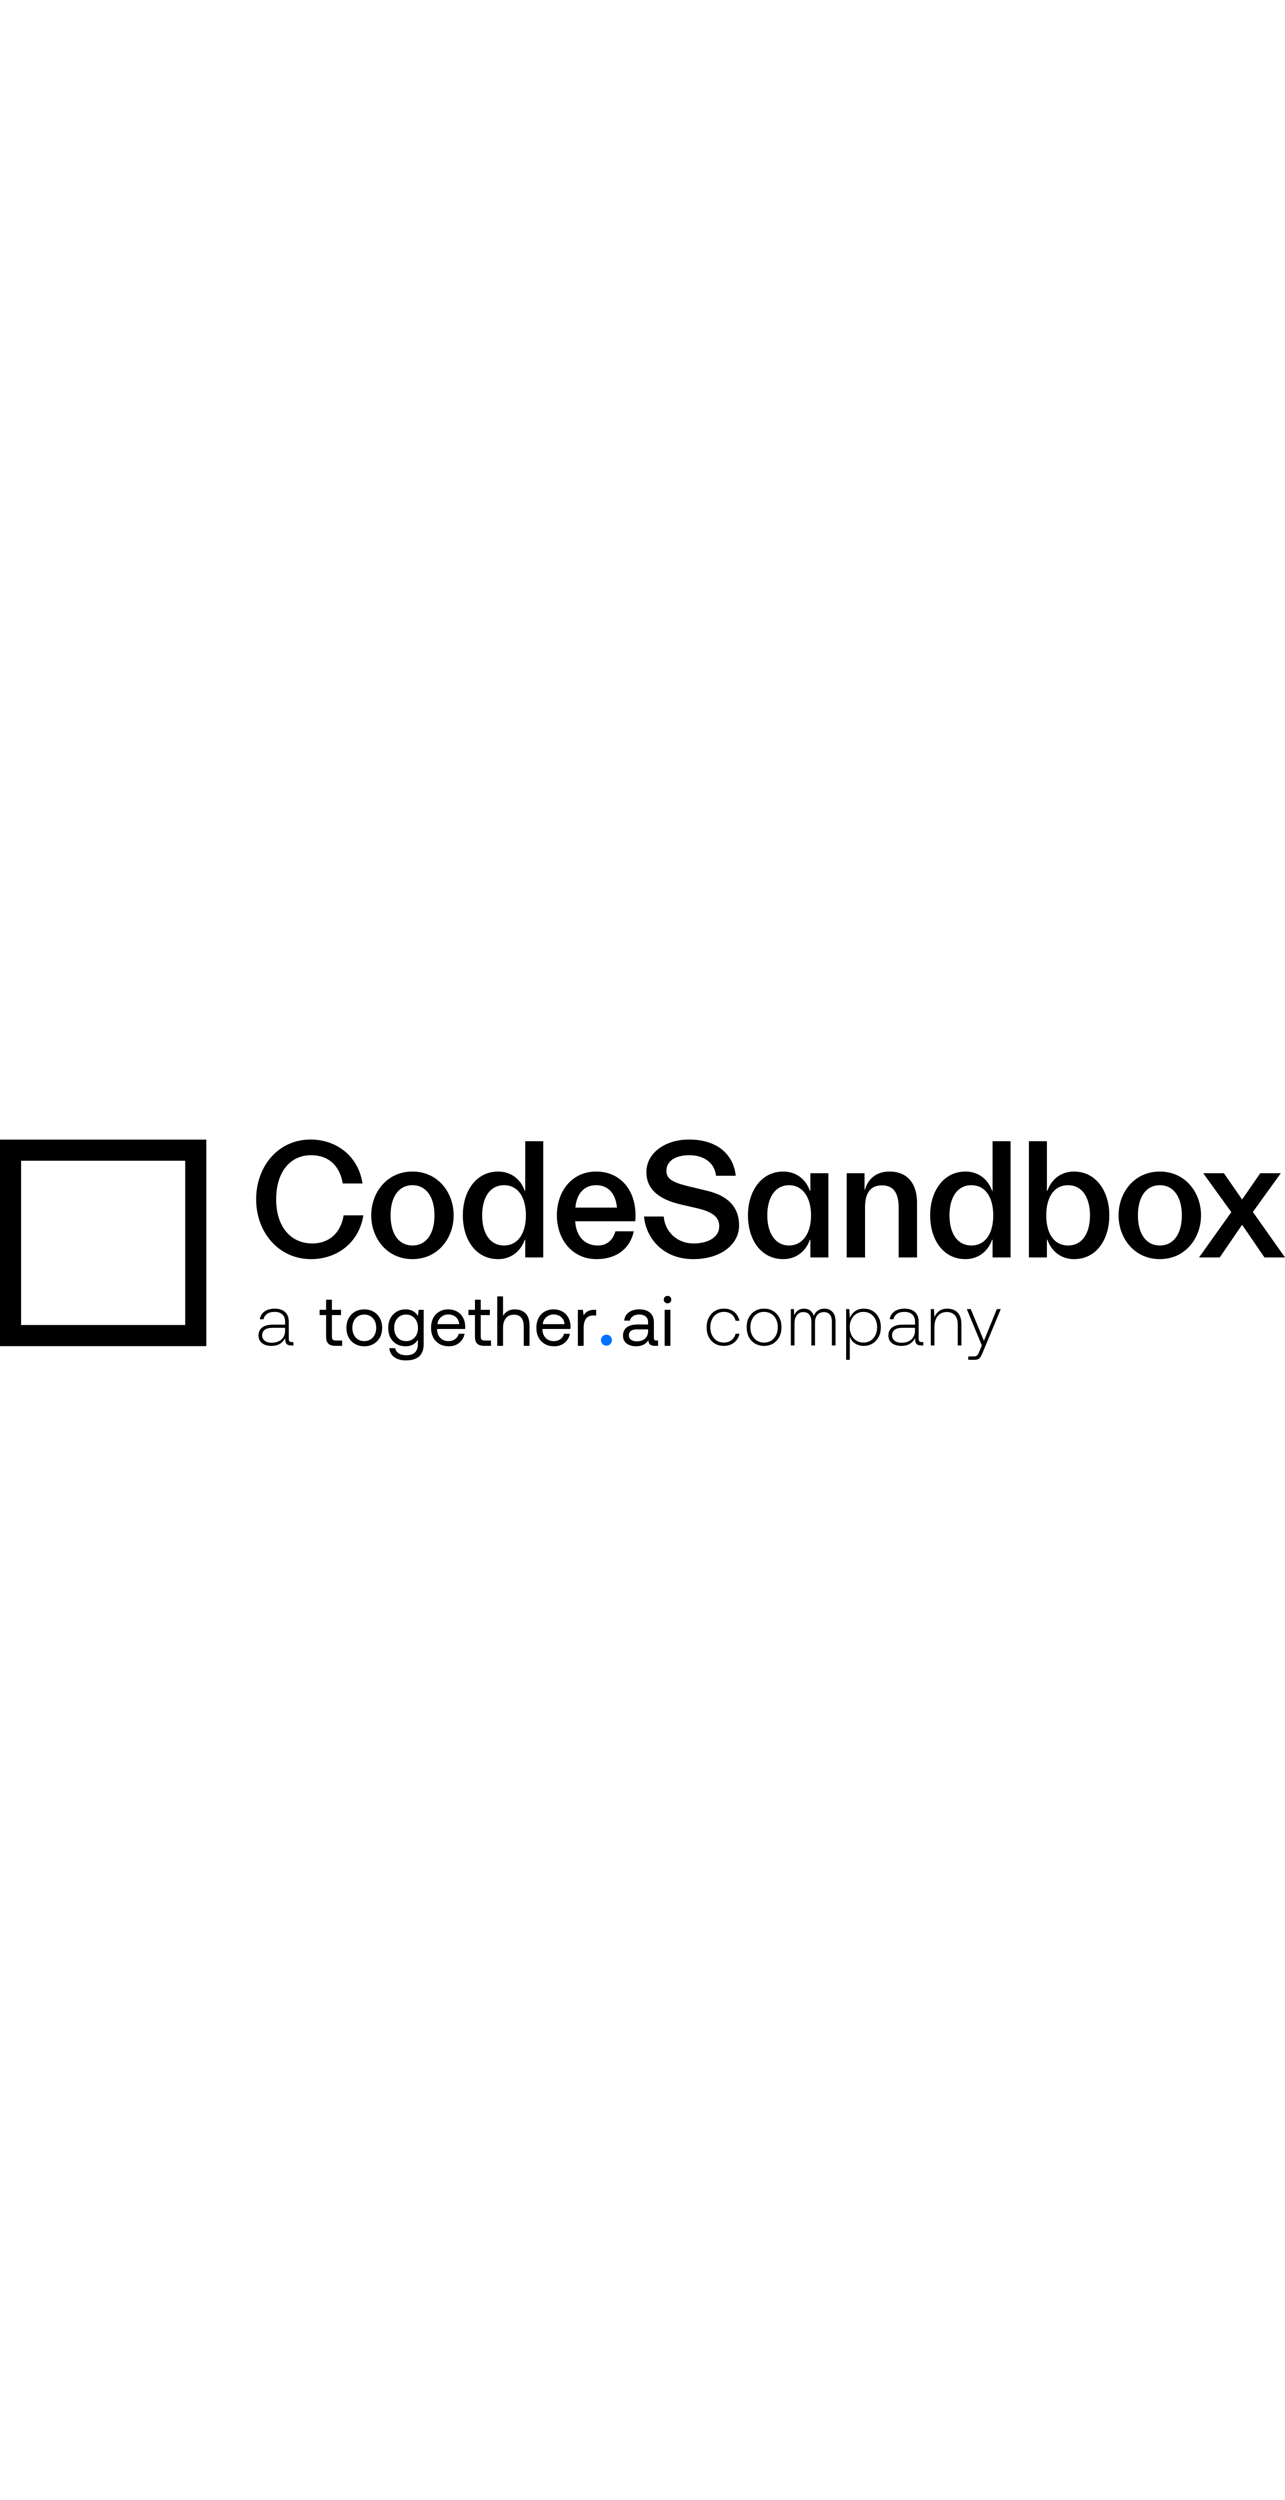 <svg id="Layer_2" viewBox="0 0 1867.45 320.82" width="165" xmlns="http://www.w3.org/2000/svg"><g data-name="Layer_1" id="Layer_1-2"><path d="M0,.09h299.83v300H0V.09ZM269.17,30.77v238.64H30.66V30.77h238.5Z" fill="currentColor" fill-rule="evenodd"></path><path d="M528.01,110.1h-28.61c-4.16,25.94-21.52,40.86-45.48,40.86-31.79,0-52.58-24.71-52.58-64.1s20.05-64.1,50.86-64.1c24.94,0,41.33,14.68,45.97,41.1h28.61C521.16,25.2,490.11,0,451.23,0c-46.71,0-78.98,38.66-78.98,86.86s33.01,86.86,79.72,86.86c38.88,0,70.18-24.96,76.05-63.61Z" fill="currentColor"></path><path d="M659.29,110.1c0-33.03-22.74-63.61-59.91-63.61s-59.91,30.58-59.91,63.61,22.74,63.61,59.91,63.61,59.91-30.58,59.91-63.61ZM567.59,110.1c0-26.18,11.49-43.8,31.79-43.8s32.03,17.62,32.03,43.8-11.49,43.8-32.03,43.8-31.79-17.86-31.79-43.8Z" fill="currentColor"></path><path d="M763.31,145.58h-.73c-5.87,16.88-20.05,28.14-38.64,28.14-33.26,0-51.35-29.36-51.35-63.61s18.83-63.61,51.35-63.61c18.58,0,32.77,11.01,38.64,27.89h.73V2.45h26.17v168.82h-26.17v-25.69ZM732.5,66.31c-20.3,0-31.79,17.62-31.79,43.8s11.49,43.8,31.79,43.8,31.79-17.86,31.79-43.8-11.25-43.8-31.79-43.8Z" fill="currentColor"></path><path d="M921.02,133.35h-26.65c-2.94,9.79-9.78,20.55-25.68,20.55-18.58,0-31.54-12.97-32.76-35.23h87.3c3.67-42.57-20.3-72.18-56.73-72.18s-57.22,29.85-57.22,63.61,21.27,63.61,57.71,63.61c29.84,0,48.91-16.15,54.04-40.37ZM866.49,66.31c17.85,0,28.37,12.72,30.08,32.54h-60.4c1.72-19.82,12.47-32.54,30.32-32.54Z" fill="currentColor"></path><path d="M1026.41,74.14c31.79,7.34,47.68,23.98,47.68,50.65,0,28.14-27.38,48.93-66.51,48.93-44.75,0-68.96-31.32-71.64-61.9h28.61c1.71,22.02,19.56,39.15,43.29,39.15,21.52,0,37.41-9.3,37.41-24.96,0-13.7-10.27-21.04-32.03-26.18l-24.45-5.63c-33.02-7.83-49.4-23.24-49.4-46.73,0-28.38,27.88-47.47,61.86-47.47,43.05,0,65.05,23.49,67.98,52.6h-28.61c-2.21-20.06-19.08-29.85-38.88-29.85s-33.26,8.32-33.26,22.75c0,11.5,8.56,16.88,33.5,22.75l24.46,5.87Z" fill="currentColor"></path><path d="M1176.94,145.58h.74v25.69h26.17V48.93h-26.17v25.45h-.74c-5.86-16.88-20.05-27.89-38.63-27.89-32.52,0-51.35,29.36-51.35,63.61s18.09,63.61,51.35,63.61c18.59,0,32.77-11.25,38.63-28.14ZM1115.08,110.1c0-26.18,11.74-43.8,31.55-43.8s32.03,17.62,32.03,43.8-12.23,43.8-32.03,43.8-31.55-17.86-31.55-43.8Z" fill="currentColor"></path><path d="M1257.14,97.87v73.4h-26.66V48.93h25.92v23.98h.49c5.14-17.13,17.85-26.43,35.7-26.43,26.91,0,40.11,18.35,40.11,45.26v79.52h-26.66v-71.69c0-22.75-8.06-33.03-24.45-33.03s-24.45,11.25-24.45,31.32Z" fill="currentColor"></path><path d="M1441.73,145.58h.74v25.69h26.16V2.45h-26.16v71.93h-.74c-5.87-16.88-20.06-27.89-38.63-27.89-32.53,0-51.36,29.36-51.36,63.61s18.1,63.61,51.36,63.61c18.58,0,32.76-11.25,38.63-28.14ZM1379.86,110.1c0-26.18,11.5-43.8,31.8-43.8s31.79,17.62,31.79,43.8-11.25,43.8-31.79,43.8-31.8-17.86-31.8-43.8Z" fill="currentColor"></path><path d="M1560.81,46.49c32.52,0,51.36,29.36,51.36,63.61s-18.1,63.61-51.36,63.61c-18.59,0-32.77-11.25-38.63-28.14h-.74v25.69h-26.16V2.45h26.16v71.93h.74c5.86-16.88,20.05-27.89,38.63-27.89ZM1552.25,66.31c-20.54,0-31.79,17.62-31.79,43.8s11.24,43.8,31.79,43.8,31.79-17.86,31.79-43.8-11.49-43.8-31.79-43.8Z" fill="currentColor"></path><path d="M1745.41,110.1c0-33.03-22.74-63.61-59.91-63.61s-59.91,30.58-59.91,63.61,22.74,63.61,59.91,63.61,59.91-30.58,59.91-63.61ZM1653.71,110.1c0-26.18,11.5-43.8,31.8-43.8s32.03,17.62,32.03,43.8-11.5,43.8-32.03,43.8-31.8-17.86-31.8-43.8Z" fill="currentColor"></path><path d="M1805.09,123.8l-32.52,47.47h-30.08l46.95-65.82-40.84-56.52h30.08l26.41,38.17,26.41-38.17h29.84l-40.59,56.27,46.71,66.06h-29.84l-32.52-47.47Z" fill="currentColor"></path><path d="M394.32,299.73c-3.75,0-7.04-.61-9.85-1.82-2.81-1.21-4.99-2.95-6.52-5.21-1.53-2.26-2.29-4.95-2.29-8.08,0-4.93,1.77-8.79,5.32-11.57,3.54-2.78,8.72-4.17,15.53-4.17h17.83v-4.59c0-4.38-1.34-7.8-4.01-10.27-2.68-2.47-6.51-3.7-11.52-3.7-4.45,0-8.04.99-10.79,2.97-2.75,1.98-4.43,4.57-5.06,7.77h-5.32c.42-3.2,1.56-5.94,3.44-8.23,1.88-2.29,4.34-4.07,7.4-5.32,3.06-1.25,6.6-1.88,10.63-1.88,6.6,0,11.68,1.65,15.22,4.95,3.54,3.3,5.32,7.94,5.32,13.92v24.6c0,2.08.42,3.46,1.25,4.12.83.66,1.98.99,3.44.99h2.08v4.9h-3.23c-3.13,0-5.35-.73-6.67-2.19-1.32-1.46-1.98-3.72-1.98-6.78v-4.27l.73.73c-1.39,3.68-3.79,6.79-7.19,9.33-3.41,2.54-7.99,3.8-13.76,3.8ZM394.63,295.14c4.24,0,7.82-.75,10.74-2.24,2.92-1.49,5.14-3.56,6.67-6.2,1.53-2.64,2.29-5.63,2.29-8.96v-4.27h-18.35c-4.87,0-8.58.94-11.15,2.81-2.57,1.88-3.86,4.55-3.86,8.03,0,3.27,1.23,5.89,3.7,7.87,2.47,1.98,5.79,2.97,9.96,2.97Z" fill="currentColor"></path><g><path d="M1051.83,299.73c-4.93,0-9.28-1.13-13.03-3.39-3.75-2.26-6.67-5.4-8.76-9.43-2.08-4.03-3.13-8.76-3.13-14.18s1.06-10.06,3.18-14.12c2.12-4.07,5.07-7.25,8.86-9.54,3.79-2.29,8.15-3.44,13.08-3.44,6.05,0,11.01,1.58,14.91,4.74,3.89,3.16,6.46,7.45,7.71,12.87h-5.63c-.97-4.03-2.96-7.19-5.94-9.49-2.99-2.29-6.71-3.44-11.15-3.44-3.89,0-7.31.96-10.27,2.87-2.96,1.91-5.25,4.55-6.88,7.92-1.63,3.37-2.45,7.25-2.45,11.62s.83,8.24,2.5,11.57c1.67,3.34,3.96,5.94,6.88,7.82,2.92,1.88,6.32,2.81,10.22,2.81,4.38,0,8.06-1.16,11.05-3.49,2.99-2.33,5-5.44,6.05-9.33h5.63c-1.18,5.35-3.77,9.63-7.77,12.82-4,3.2-9.02,4.79-15.06,4.79Z" fill="currentColor"></path><path d="M1110.41,299.73c-5,0-9.42-1.15-13.24-3.44-3.82-2.29-6.79-5.47-8.91-9.54-2.12-4.07-3.18-8.77-3.18-14.12s1.06-10.04,3.18-14.07c2.12-4.03,5.09-7.19,8.91-9.49,3.82-2.29,8.24-3.44,13.24-3.44s9.4,1.15,13.19,3.44c3.79,2.29,6.76,5.46,8.91,9.49,2.15,4.03,3.23,8.72,3.23,14.07s-1.08,10.06-3.23,14.12c-2.16,4.07-5.13,7.25-8.91,9.54-3.79,2.29-8.18,3.44-13.19,3.44ZM1110.41,294.93c3.96,0,7.44-.95,10.42-2.87,2.99-1.91,5.32-4.54,6.98-7.87,1.67-3.34,2.5-7.19,2.5-11.57s-.83-8.24-2.5-11.57c-1.67-3.33-4-5.96-6.98-7.87-2.99-1.91-6.46-2.87-10.42-2.87s-7.44.96-10.42,2.87c-2.99,1.91-5.32,4.54-6.98,7.87-1.67,3.34-2.5,7.19-2.5,11.57s.83,8.24,2.5,11.57c1.67,3.33,4,5.96,6.98,7.87,2.99,1.91,6.46,2.87,10.42,2.87Z" fill="currentColor"></path><path d="M1149.29,299.1v-52.85h4.48l.42,9.07c1.25-3.06,3.09-5.44,5.53-7.14,2.43-1.7,5.35-2.55,8.76-2.55s6.55.92,9.02,2.76c2.47,1.84,4.15,4.4,5.06,7.66,1.25-3.13,3.2-5.65,5.84-7.56,2.64-1.91,5.84-2.87,9.59-2.87,5,0,8.96,1.6,11.88,4.8,2.92,3.2,4.38,7.71,4.38,13.55v35.13h-5.32v-34.92c0-4.31-.99-7.64-2.97-10.01-1.98-2.36-4.88-3.54-8.7-3.54s-7,1.36-9.33,4.07c-2.33,2.71-3.49,6.19-3.49,10.42v33.98h-5.32v-34.5c0-4.31-.96-7.71-2.87-10.22-1.91-2.5-4.88-3.75-8.91-3.75s-7.07,1.51-9.33,4.53c-2.26,3.02-3.39,7.04-3.39,12.04v31.9h-5.32Z" fill="currentColor"></path><path d="M1229.66,319.95v-73.7h4.59l.73,12.82c1.6-3.89,4.12-7.1,7.56-9.64,3.44-2.54,7.66-3.8,12.67-3.8s9.16,1.09,12.87,3.28c3.72,2.19,6.65,5.32,8.81,9.38,2.15,4.07,3.23,8.84,3.23,14.33s-1.08,10.06-3.23,14.12c-2.15,4.07-5.09,7.25-8.81,9.54s-8.01,3.44-12.87,3.44-9.26-1.21-12.77-3.65c-3.51-2.43-5.99-5.63-7.45-9.59v33.46h-5.32ZM1254.79,294.93c3.96,0,7.43-.95,10.42-2.87,2.99-1.91,5.32-4.54,6.98-7.87,1.67-3.34,2.5-7.19,2.5-11.57s-.83-8.24-2.5-11.57c-1.67-3.33-4-5.96-6.98-7.87-2.99-1.91-6.46-2.87-10.42-2.87s-7.33.96-10.32,2.87c-2.99,1.91-5.33,4.54-7.04,7.87-1.7,3.34-2.55,7.16-2.55,11.47s.85,8.25,2.55,11.62c1.7,3.37,4.05,6.01,7.04,7.92,2.99,1.91,6.43,2.87,10.32,2.87Z" fill="currentColor"></path><path d="M1309.72,299.73c-3.75,0-7.04-.61-9.85-1.82-2.82-1.21-4.99-2.95-6.52-5.21-1.53-2.26-2.29-4.95-2.29-8.08,0-4.93,1.77-8.79,5.32-11.57,3.54-2.78,8.72-4.17,15.53-4.17h17.83v-4.59c0-4.38-1.34-7.8-4.01-10.27-2.68-2.47-6.51-3.7-11.52-3.7-4.45,0-8.04.99-10.79,2.97-2.75,1.98-4.43,4.57-5.06,7.77h-5.32c.42-3.2,1.56-5.94,3.44-8.23,1.88-2.29,4.34-4.07,7.4-5.32,3.06-1.25,6.6-1.88,10.63-1.88,6.6,0,11.67,1.65,15.22,4.95,3.54,3.3,5.32,7.94,5.32,13.92v24.6c0,2.08.42,3.46,1.25,4.12.83.66,1.98.99,3.44.99h2.08v4.9h-3.23c-3.13,0-5.35-.73-6.67-2.19-1.32-1.46-1.98-3.72-1.98-6.78v-4.27l.73.73c-1.39,3.68-3.79,6.79-7.19,9.33-3.41,2.54-7.99,3.8-13.76,3.8ZM1310.04,295.14c4.24,0,7.82-.75,10.74-2.24,2.92-1.49,5.14-3.56,6.67-6.2,1.53-2.64,2.29-5.63,2.29-8.96v-4.27h-18.35c-4.87,0-8.58.94-11.15,2.81-2.57,1.88-3.86,4.55-3.86,8.03,0,3.27,1.23,5.89,3.7,7.87,2.47,1.98,5.79,2.97,9.96,2.97Z" fill="currentColor"></path><path d="M1352.67,299.1v-52.85h4.59l.73,11.67c1.46-3.61,3.75-6.57,6.88-8.86,3.13-2.29,7.09-3.44,11.88-3.44,3.89,0,7.38.78,10.48,2.35,3.09,1.56,5.52,4.03,7.3,7.4,1.77,3.37,2.66,7.73,2.66,13.08v30.65h-5.32v-30.44c0-5.91-1.42-10.41-4.27-13.5-2.85-3.09-6.74-4.64-11.68-4.64-3.68,0-6.86.87-9.54,2.61-2.68,1.74-4.74,4.22-6.2,7.45-1.46,3.23-2.19,7.04-2.19,11.42v27.1h-5.32Z" fill="currentColor"></path><path d="M1407.19,319.95v-4.9h7.4c1.81,0,3.2-.23,4.17-.68.97-.45,1.79-1.22,2.45-2.29.66-1.08,1.37-2.59,2.14-4.54l3.54-8.44-21.89-52.85h5.73l19.18,46.08,18.76-46.08h5.73l-26.06,62.65c-1.11,2.71-2.16,4.88-3.13,6.51-.97,1.63-2.14,2.8-3.49,3.49-1.36.69-3.18,1.04-5.47,1.04h-9.07Z" fill="currentColor"></path></g><path d="M974.01,228.61c-1.03-1.03-2.33-1.54-3.9-1.54s-2.88.51-3.9,1.54c-1.03,1.03-1.54,2.33-1.54,3.9s.51,2.88,1.54,3.9c1.03,1.03,2.33,1.54,3.9,1.54s2.88-.51,3.9-1.54c1.03-1.03,1.54-2.33,1.54-3.9s-.51-2.88-1.54-3.9Z" fill="currentColor"></path><rect fill="currentColor" height="52.37" width="8.42" x="965.89" y="247.3"></rect><path d="M763.69,252.43c-3.9-3.83-9.04-5.75-15.4-5.75-4.11,0-7.6.86-10.47,2.57-2.81,1.71-5.07,3.94-6.78,6.67v-28.14h-8.42v71.88h8.42v-26.19c0-5.89,1.4-10.54,4.21-13.97,2.88-3.42,6.74-5.13,11.6-5.13,4.59,0,8.11,1.44,10.58,4.31,2.46,2.81,3.7,6.91,3.7,12.32v28.65h8.42v-29.16c0-8.21-1.95-14.24-5.85-18.07Z" fill="currentColor"></path><path d="M828.95,275.12c.14-1.64.21-2.84.21-3.59-.14-5.07-1.27-9.48-3.39-13.25-2.12-3.77-5.03-6.64-8.73-8.63-3.7-1.99-7.94-2.98-12.73-2.98s-9.17,1.13-12.94,3.39c-3.77,2.19-6.71,5.31-8.83,9.34-2.05,4.04-3.08,8.73-3.08,14.07s1.06,9.96,3.18,14.07c2.19,4.04,5.24,7.19,9.14,9.45,3.9,2.19,8.45,3.29,13.66,3.29,5.96,0,10.99-1.68,15.09-5.03,4.11-3.42,6.67-7.8,7.7-13.14h-8.52c-.89,3.35-2.67,5.99-5.34,7.91-2.6,1.85-5.78,2.77-9.55,2.77-4.86,0-8.8-1.54-11.81-4.62-3.01-3.08-4.59-7.19-4.72-12.32v-.72h40.66ZM793.93,257.98c3.01-2.6,6.5-3.9,10.47-3.9,4.45,0,8.11,1.23,10.99,3.7,2.94,2.46,4.62,5.92,5.03,10.37h-31.63c.41-4.18,2.12-7.56,5.13-10.17Z" fill="currentColor"></path><path d="M866.38,247.3v8.21h-4.21c-5,0-8.59,1.68-10.78,5.03-2.12,3.35-3.18,7.5-3.18,12.43v26.7h-8.42v-52.37h7.29l1.13,7.91c1.51-2.4,3.46-4.31,5.85-5.75,2.4-1.44,5.72-2.16,9.96-2.16h2.36Z" fill="currentColor"></path><path d="M690.23,255h-9.45v-7.7h9.45v-14.68h8.42v14.68h13.25v7.7h-13.25v30.91c0,2.19.41,3.77,1.23,4.72.89.89,2.4,1.33,4.52,1.33h9.14v7.7h-9.65c-4.93,0-8.45-1.1-10.58-3.29-2.05-2.19-3.08-5.65-3.08-10.37v-31.01Z" fill="currentColor"></path><path d="M675.9,275.12c.14-1.64.21-2.84.21-3.59-.14-5.07-1.27-9.48-3.39-13.25-2.12-3.77-5.03-6.64-8.73-8.63-3.7-1.99-7.94-2.98-12.73-2.98s-9.17,1.13-12.94,3.39c-3.77,2.19-6.71,5.31-8.83,9.34-2.05,4.04-3.08,8.73-3.08,14.07s1.06,9.96,3.18,14.07c2.19,4.04,5.24,7.19,9.14,9.45,3.9,2.19,8.45,3.29,13.66,3.29,5.96,0,10.99-1.68,15.09-5.03,4.11-3.42,6.67-7.8,7.7-13.14h-8.52c-.89,3.35-2.67,5.99-5.34,7.91-2.6,1.85-5.79,2.77-9.55,2.77-4.86,0-8.8-1.54-11.81-4.62-3.01-3.08-4.59-7.19-4.72-12.32v-.72h40.66ZM640.88,257.98c3.01-2.6,6.5-3.9,10.47-3.9,4.45,0,8.11,1.23,10.99,3.7,2.94,2.46,4.62,5.92,5.03,10.37h-31.63c.41-4.18,2.12-7.56,5.13-10.17Z" fill="currentColor"></path><path d="M608.46,247.3l-1.13,9.04c-1.71-3.08-4.07-5.44-7.09-7.09-3.01-1.71-6.64-2.57-10.88-2.57-4.79,0-9.11,1.13-12.94,3.39-3.83,2.26-6.85,5.41-9.04,9.45-2.12,4.04-3.18,8.69-3.18,13.97,0,5.55,1.06,10.34,3.18,14.38,2.19,4.04,5.17,7.12,8.93,9.24,3.83,2.12,8.18,3.18,13.04,3.18,8.21,0,14.2-3.22,17.97-9.65v6.16c0,11.02-5.65,16.53-16.94,16.53-4.38,0-7.98-.89-10.78-2.67-2.81-1.78-4.55-4.31-5.24-7.6h-8.63c.68,5.68,3.15,10.06,7.39,13.14,4.31,3.08,9.86,4.62,16.64,4.62,17.32,0,25.98-7.91,25.98-23.72v-49.8h-7.29ZM605.28,283.65c-1.44,2.88-3.49,5.13-6.16,6.78-2.6,1.57-5.58,2.36-8.93,2.36-5.2,0-9.41-1.78-12.63-5.34-3.15-3.63-4.72-8.28-4.72-13.97s1.57-10.3,4.72-13.86c3.22-3.63,7.43-5.44,12.63-5.44,3.35,0,6.33.82,8.93,2.46,2.67,1.64,4.72,3.97,6.16,6.98,1.44,2.94,2.16,6.3,2.16,10.06s-.72,7.02-2.16,9.96Z" fill="currentColor"></path><path d="M552.09,259.52c-2.19-4.04-5.27-7.19-9.24-9.45-3.9-2.26-8.39-3.39-13.45-3.39s-9.58,1.13-13.55,3.39c-3.9,2.26-6.95,5.41-9.14,9.45-2.19,4.04-3.29,8.69-3.29,13.97s1.1,9.93,3.29,13.97c2.19,4.04,5.24,7.19,9.14,9.45,3.97,2.26,8.49,3.39,13.55,3.39s9.55-1.13,13.45-3.39c3.97-2.26,7.05-5.41,9.24-9.45,2.19-4.04,3.29-8.69,3.29-13.97s-1.1-9.93-3.29-13.97ZM544.59,283.44c-1.44,2.94-3.49,5.24-6.16,6.88-2.6,1.64-5.61,2.46-9.04,2.46s-6.47-.82-9.14-2.46c-2.6-1.64-4.62-3.94-6.06-6.88-1.44-2.94-2.16-6.26-2.16-9.96s.72-7.02,2.16-9.96c1.44-2.94,3.46-5.24,6.06-6.88,2.67-1.64,5.72-2.46,9.14-2.46s6.44.82,9.04,2.46c2.67,1.64,4.72,3.94,6.16,6.88,1.44,2.94,2.16,6.26,2.16,9.96s-.72,7.02-2.16,9.96Z" fill="currentColor"></path><path d="M473.91,255h-9.45v-7.7h9.45v-14.68h8.42v14.68h13.25v7.7h-13.25v30.91c0,2.19.41,3.77,1.23,4.72.89.89,2.4,1.33,4.52,1.33h9.14v7.7h-9.65c-4.93,0-8.45-1.1-10.58-3.29-2.05-2.19-3.08-5.65-3.08-10.37v-31.01Z" fill="currentColor"></path><path d="M953.77,291.97c-2.33,0-3.49-1.27-3.49-3.8v-22.59c0-6.09-1.85-10.75-5.55-13.97-3.63-3.29-8.8-4.93-15.51-4.93-6.3,0-11.43,1.44-15.4,4.31-3.9,2.88-6.16,6.88-6.78,12.01h8.42c.55-2.67,1.99-4.79,4.31-6.37,2.4-1.64,5.41-2.46,9.04-2.46,4.11,0,7.29.96,9.55,2.88,2.33,1.92,3.49,4.59,3.49,8.01v3.59h-15.4c-6.85,0-12.08,1.4-15.71,4.21-3.56,2.81-5.34,6.85-5.34,12.12,0,4.72,1.75,8.45,5.24,11.19,3.56,2.74,8.25,4.11,14.07,4.11,7.67,0,13.52-2.91,17.56-8.73.07,2.67.82,4.69,2.26,6.06,1.44,1.37,3.83,2.05,7.19,2.05h4.62v-7.7h-2.57ZM941.86,278.31c0,4.45-1.47,8.04-4.42,10.78-2.94,2.67-6.98,4-12.12,4-3.49,0-6.26-.79-8.32-2.36-2.05-1.57-3.08-3.66-3.08-6.26,0-5.82,3.9-8.73,11.71-8.73h16.22v2.57Z" fill="currentColor"></path><circle cx="881.33" cy="291.44" fill="#0071ff" r="8.01"></circle></g></svg>